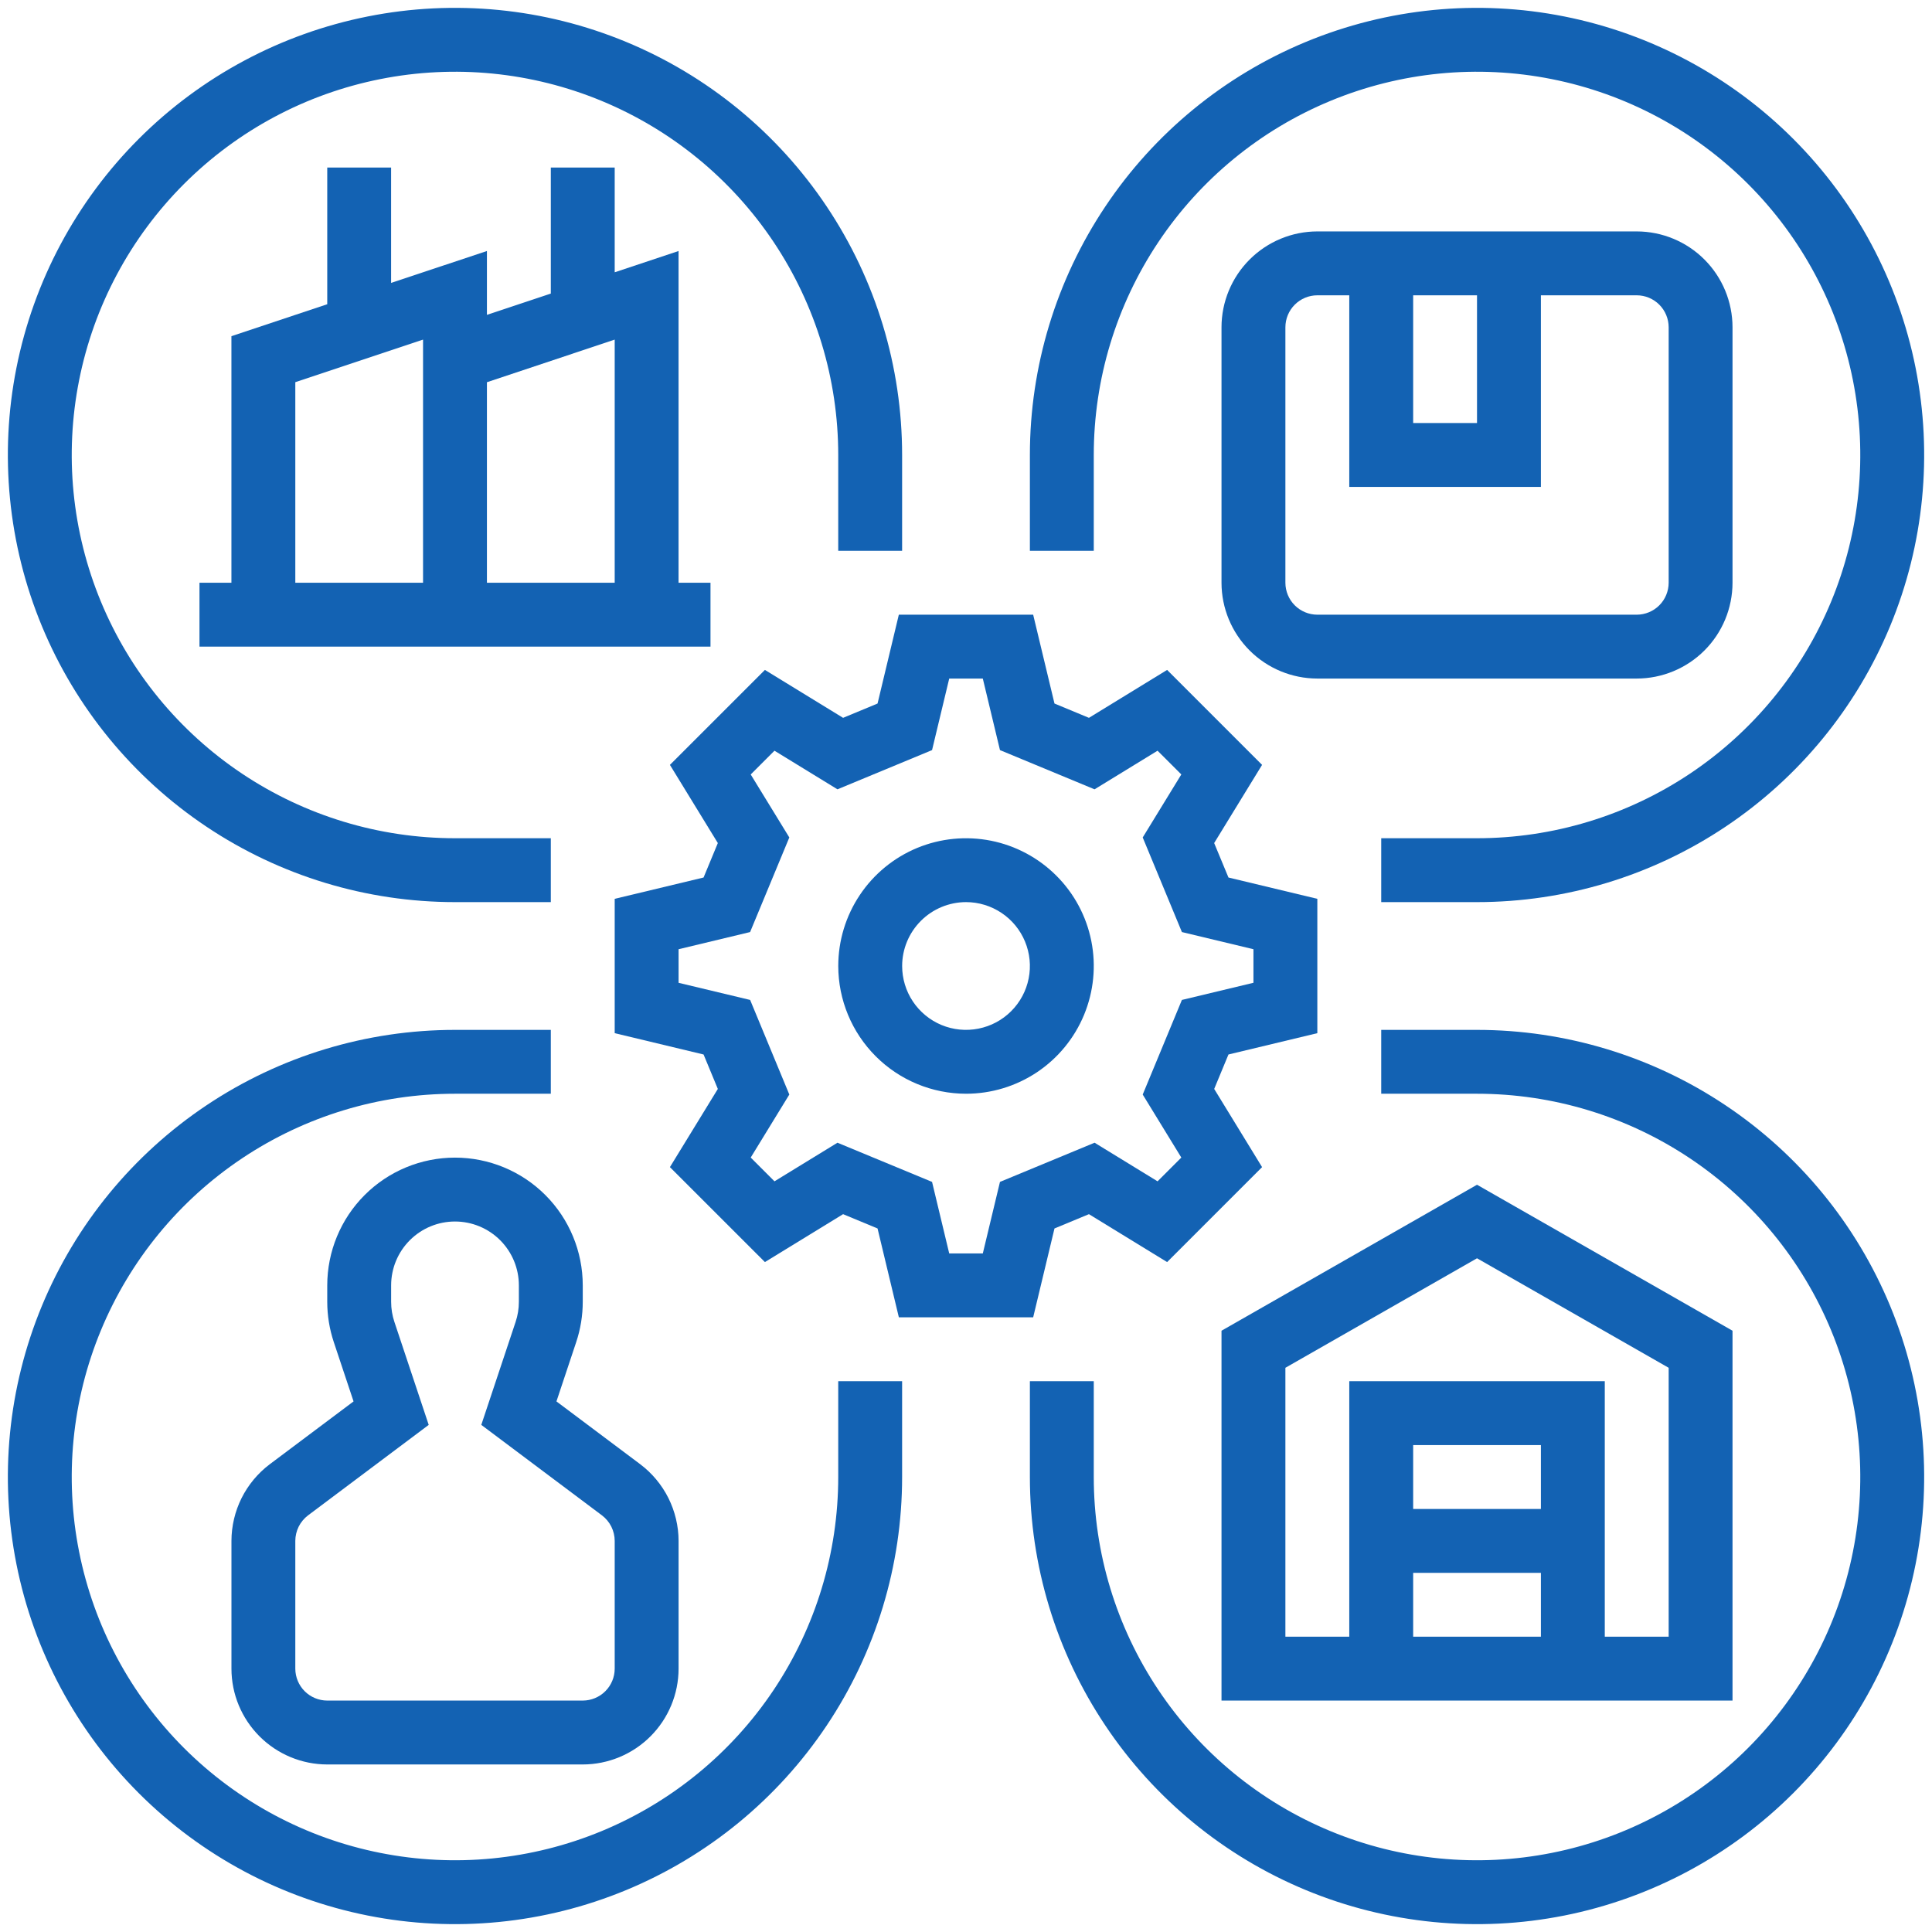 <svg width="60" height="60" viewBox="0 0 60 60" fill="none" xmlns="http://www.w3.org/2000/svg">
<path d="M26.183 37.707L27.253 38.151L27.915 40.911H32.086L32.748 38.151L33.818 37.707L36.246 39.195L39.195 36.246L37.708 33.818L38.151 32.748L40.911 32.086V27.914L38.151 27.252L37.707 26.182L39.195 23.754L36.246 20.805L33.818 22.293L32.748 21.849L32.086 19.09H27.914L27.253 21.849L26.183 22.293L23.755 20.805L20.805 23.754L22.293 26.182L21.85 27.252L19.09 27.914V32.086L21.85 32.748L22.293 33.818L20.805 36.246L23.755 39.195L26.183 37.707ZM23.296 31.054L21.074 30.522V29.479L23.295 28.946L24.513 26.008L23.314 24.052L24.052 23.314L26.008 24.513L28.946 23.295L29.479 21.073H30.522L31.055 23.295L33.992 24.513L35.949 23.314L36.687 24.051L35.488 26.008L36.705 28.946L38.927 29.479V30.521L36.705 31.054L35.488 33.992L36.687 35.949L35.949 36.687L33.993 35.488L31.055 36.705L30.522 38.927H29.479L28.946 36.705L26.008 35.488L24.052 36.687L23.314 35.949L24.513 33.992L23.296 31.054Z" fill="#1362B3"/>
<path d="M30.001 33.967C30.785 33.967 31.552 33.735 32.205 33.299C32.857 32.863 33.366 32.243 33.666 31.518C33.966 30.793 34.045 29.995 33.892 29.226C33.739 28.456 33.361 27.749 32.806 27.195C32.251 26.64 31.544 26.262 30.775 26.109C30.005 25.956 29.207 26.034 28.482 26.334C27.757 26.635 27.138 27.143 26.702 27.796C26.266 28.448 26.033 29.215 26.033 30C26.034 31.052 26.453 32.06 27.197 32.804C27.94 33.548 28.949 33.966 30.001 33.967ZM30.001 28.016C30.393 28.016 30.776 28.133 31.103 28.351C31.429 28.569 31.683 28.878 31.833 29.241C31.983 29.603 32.023 30.002 31.946 30.387C31.87 30.772 31.681 31.125 31.403 31.403C31.126 31.68 30.773 31.869 30.388 31.945C30.003 32.022 29.604 31.983 29.241 31.833C28.879 31.683 28.569 31.428 28.351 31.102C28.133 30.776 28.017 30.392 28.017 30C28.017 29.474 28.227 28.97 28.599 28.598C28.971 28.226 29.475 28.017 30.001 28.016Z" fill="#1362B3"/>
<path d="M53.805 41.327L45.87 36.793L37.935 41.327V52.813H53.805V41.327ZM47.854 46.862H43.887V44.878H47.854V46.862ZM43.887 48.846H47.854V50.829H43.887V48.846ZM51.822 50.829H49.838V42.894H41.903V50.829H39.919V42.478L45.87 39.077L51.822 42.478V50.829Z" fill="#1362B3"/>
<path d="M14.13 28.016H17.106V26.032H14.13C11.776 26.032 9.475 25.334 7.518 24.027C5.56 22.719 4.035 20.86 3.134 18.685C2.233 16.51 1.997 14.117 2.457 11.808C2.916 9.499 4.049 7.379 5.714 5.714C7.379 4.049 9.499 2.916 11.808 2.457C14.117 1.997 16.51 2.233 18.685 3.134C20.86 4.035 22.719 5.56 24.027 7.518C25.334 9.475 26.032 11.776 26.032 14.13V17.106H28.016V14.13C28.016 11.384 27.202 8.699 25.676 6.416C24.15 4.132 21.982 2.352 19.444 1.301C16.907 0.25 14.115 -0.025 11.421 0.511C8.728 1.047 6.253 2.369 4.311 4.311C2.369 6.253 1.047 8.728 0.511 11.421C-0.025 14.115 0.25 16.907 1.301 19.444C2.352 21.982 4.132 24.15 6.416 25.676C8.699 27.202 11.384 28.016 14.13 28.016Z" fill="#1362B3"/>
<path d="M33.968 14.13C33.968 11.776 34.666 9.475 35.974 7.518C37.282 5.56 39.141 4.035 41.316 3.134C43.49 2.233 45.884 1.997 48.193 2.457C50.501 2.916 52.622 4.049 54.287 5.714C55.951 7.379 57.085 9.499 57.544 11.808C58.003 14.117 57.768 16.51 56.867 18.685C55.966 20.86 54.44 22.719 52.483 24.027C50.526 25.334 48.224 26.032 45.87 26.032H42.895V28.016H45.87C48.617 28.016 51.302 27.202 53.585 25.676C55.869 24.15 57.648 21.982 58.7 19.444C59.751 16.907 60.026 14.115 59.49 11.421C58.954 8.728 57.631 6.253 55.689 4.311C53.747 2.369 51.273 1.047 48.58 0.511C45.886 -0.025 43.094 0.25 40.556 1.301C38.019 2.352 35.85 4.132 34.325 6.416C32.799 8.699 31.984 11.384 31.984 14.13V17.106H33.968V14.13Z" fill="#1362B3"/>
<path d="M26.032 45.87C26.032 48.224 25.334 50.525 24.027 52.482C22.719 54.44 20.86 55.965 18.685 56.866C16.51 57.767 14.117 58.003 11.808 57.543C9.499 57.084 7.379 55.95 5.714 54.286C4.049 52.621 2.916 50.501 2.457 48.192C1.997 45.883 2.233 43.49 3.134 41.315C4.035 39.14 5.56 37.281 7.518 35.973C9.475 34.665 11.776 33.967 14.13 33.967H17.106V31.984H14.13C11.384 31.984 8.699 32.798 6.416 34.324C4.132 35.85 2.352 38.018 1.301 40.556C0.25 43.093 -0.025 45.885 0.511 48.579C1.047 51.272 2.369 53.747 4.311 55.689C6.253 57.631 8.728 58.953 11.421 59.489C14.115 60.025 16.907 59.75 19.444 58.699C21.982 57.648 24.15 55.868 25.676 53.584C27.202 51.301 28.016 48.616 28.016 45.87V42.894H26.032V45.87Z" fill="#1362B3"/>
<path d="M45.87 31.984H42.895V33.967H45.87C48.224 33.967 50.526 34.665 52.483 35.973C54.44 37.281 55.966 39.14 56.867 41.315C57.768 43.49 58.003 45.883 57.544 48.192C57.085 50.501 55.951 52.621 54.287 54.286C52.622 55.95 50.501 57.084 48.193 57.543C45.884 58.003 43.49 57.767 41.316 56.866C39.141 55.965 37.282 54.44 35.974 52.482C34.666 50.525 33.968 48.224 33.968 45.87V42.894H31.984V45.87C31.984 48.616 32.799 51.301 34.325 53.584C35.85 55.868 38.019 57.648 40.556 58.699C43.094 59.75 45.886 60.025 48.58 59.489C51.273 58.953 53.747 57.631 55.689 55.689C57.631 53.747 58.954 51.272 59.49 48.579C60.026 45.885 59.751 43.093 58.7 40.556C57.648 38.018 55.869 35.85 53.585 34.324C51.302 32.798 48.617 31.984 45.87 31.984Z" fill="#1362B3"/>
<path d="M7.188 47.853V51.821C7.188 52.61 7.502 53.366 8.06 53.924C8.618 54.482 9.374 54.796 10.163 54.797H18.098C18.887 54.796 19.643 54.482 20.201 53.924C20.759 53.366 21.073 52.61 21.074 51.821V47.853C21.073 47.392 20.964 46.937 20.758 46.523C20.551 46.111 20.252 45.751 19.883 45.473L17.281 43.522L17.894 41.682C18.029 41.278 18.098 40.854 18.098 40.428V39.919C18.098 38.866 17.68 37.857 16.936 37.113C16.192 36.369 15.183 35.951 14.13 35.951C13.078 35.951 12.069 36.369 11.325 37.113C10.581 37.857 10.163 38.866 10.163 39.919V40.428C10.163 40.854 10.232 41.278 10.367 41.682L10.98 43.522L8.378 45.473C8.009 45.751 7.71 46.111 7.503 46.523C7.297 46.937 7.189 47.392 7.188 47.853ZM9.171 47.853C9.172 47.7 9.208 47.548 9.276 47.41C9.345 47.273 9.445 47.153 9.568 47.06L13.314 44.251L12.249 41.055C12.181 40.853 12.147 40.641 12.147 40.428V39.919C12.147 39.392 12.356 38.888 12.728 38.516C13.1 38.144 13.604 37.935 14.13 37.935C14.657 37.935 15.161 38.144 15.533 38.516C15.905 38.888 16.114 39.392 16.114 39.919V40.428C16.114 40.641 16.08 40.853 16.012 41.055L14.947 44.251L18.693 47.06C18.816 47.153 18.916 47.273 18.985 47.41C19.053 47.548 19.09 47.7 19.09 47.853V51.821C19.09 52.084 18.985 52.336 18.799 52.522C18.613 52.708 18.361 52.812 18.098 52.813H10.163C9.9 52.812 9.648 52.708 9.462 52.522C9.276 52.336 9.172 52.084 9.171 51.821V47.853Z" fill="#1362B3"/>
<path d="M53.805 18.098V10.163C53.804 9.374 53.491 8.618 52.933 8.06C52.375 7.502 51.619 7.188 50.83 7.187H40.911C40.122 7.188 39.366 7.502 38.808 8.06C38.25 8.618 37.936 9.374 37.935 10.163V18.098C37.936 18.887 38.25 19.643 38.808 20.201C39.366 20.759 40.122 21.072 40.911 21.073H50.83C51.619 21.072 52.375 20.759 52.933 20.201C53.491 19.643 53.804 18.887 53.805 18.098ZM43.887 9.171H45.87V13.138H43.887V9.171ZM39.919 18.098V10.163C39.92 9.9 40.024 9.648 40.21 9.462C40.396 9.276 40.648 9.171 40.911 9.171H41.903V15.122H47.854V9.171H50.83C51.093 9.171 51.345 9.276 51.531 9.462C51.717 9.648 51.821 9.9 51.822 10.163V18.098C51.821 18.361 51.717 18.613 51.531 18.799C51.345 18.985 51.093 19.089 50.83 19.09H40.911C40.648 19.089 40.396 18.985 40.21 18.799C40.024 18.613 39.92 18.361 39.919 18.098Z" fill="#1362B3"/>
<path d="M10.163 5.203V9.448L7.187 10.44V18.098H6.195V20.081H22.065V18.098H21.073V7.795L19.09 8.456V5.203H17.106V9.117L15.122 9.778V7.795L12.146 8.786V5.203H10.163ZM19.09 10.547V18.098H15.122V11.87L19.09 10.547ZM13.138 18.098H9.171V11.869L13.138 10.547V18.098Z" fill="#1362B3"/>
</svg>
